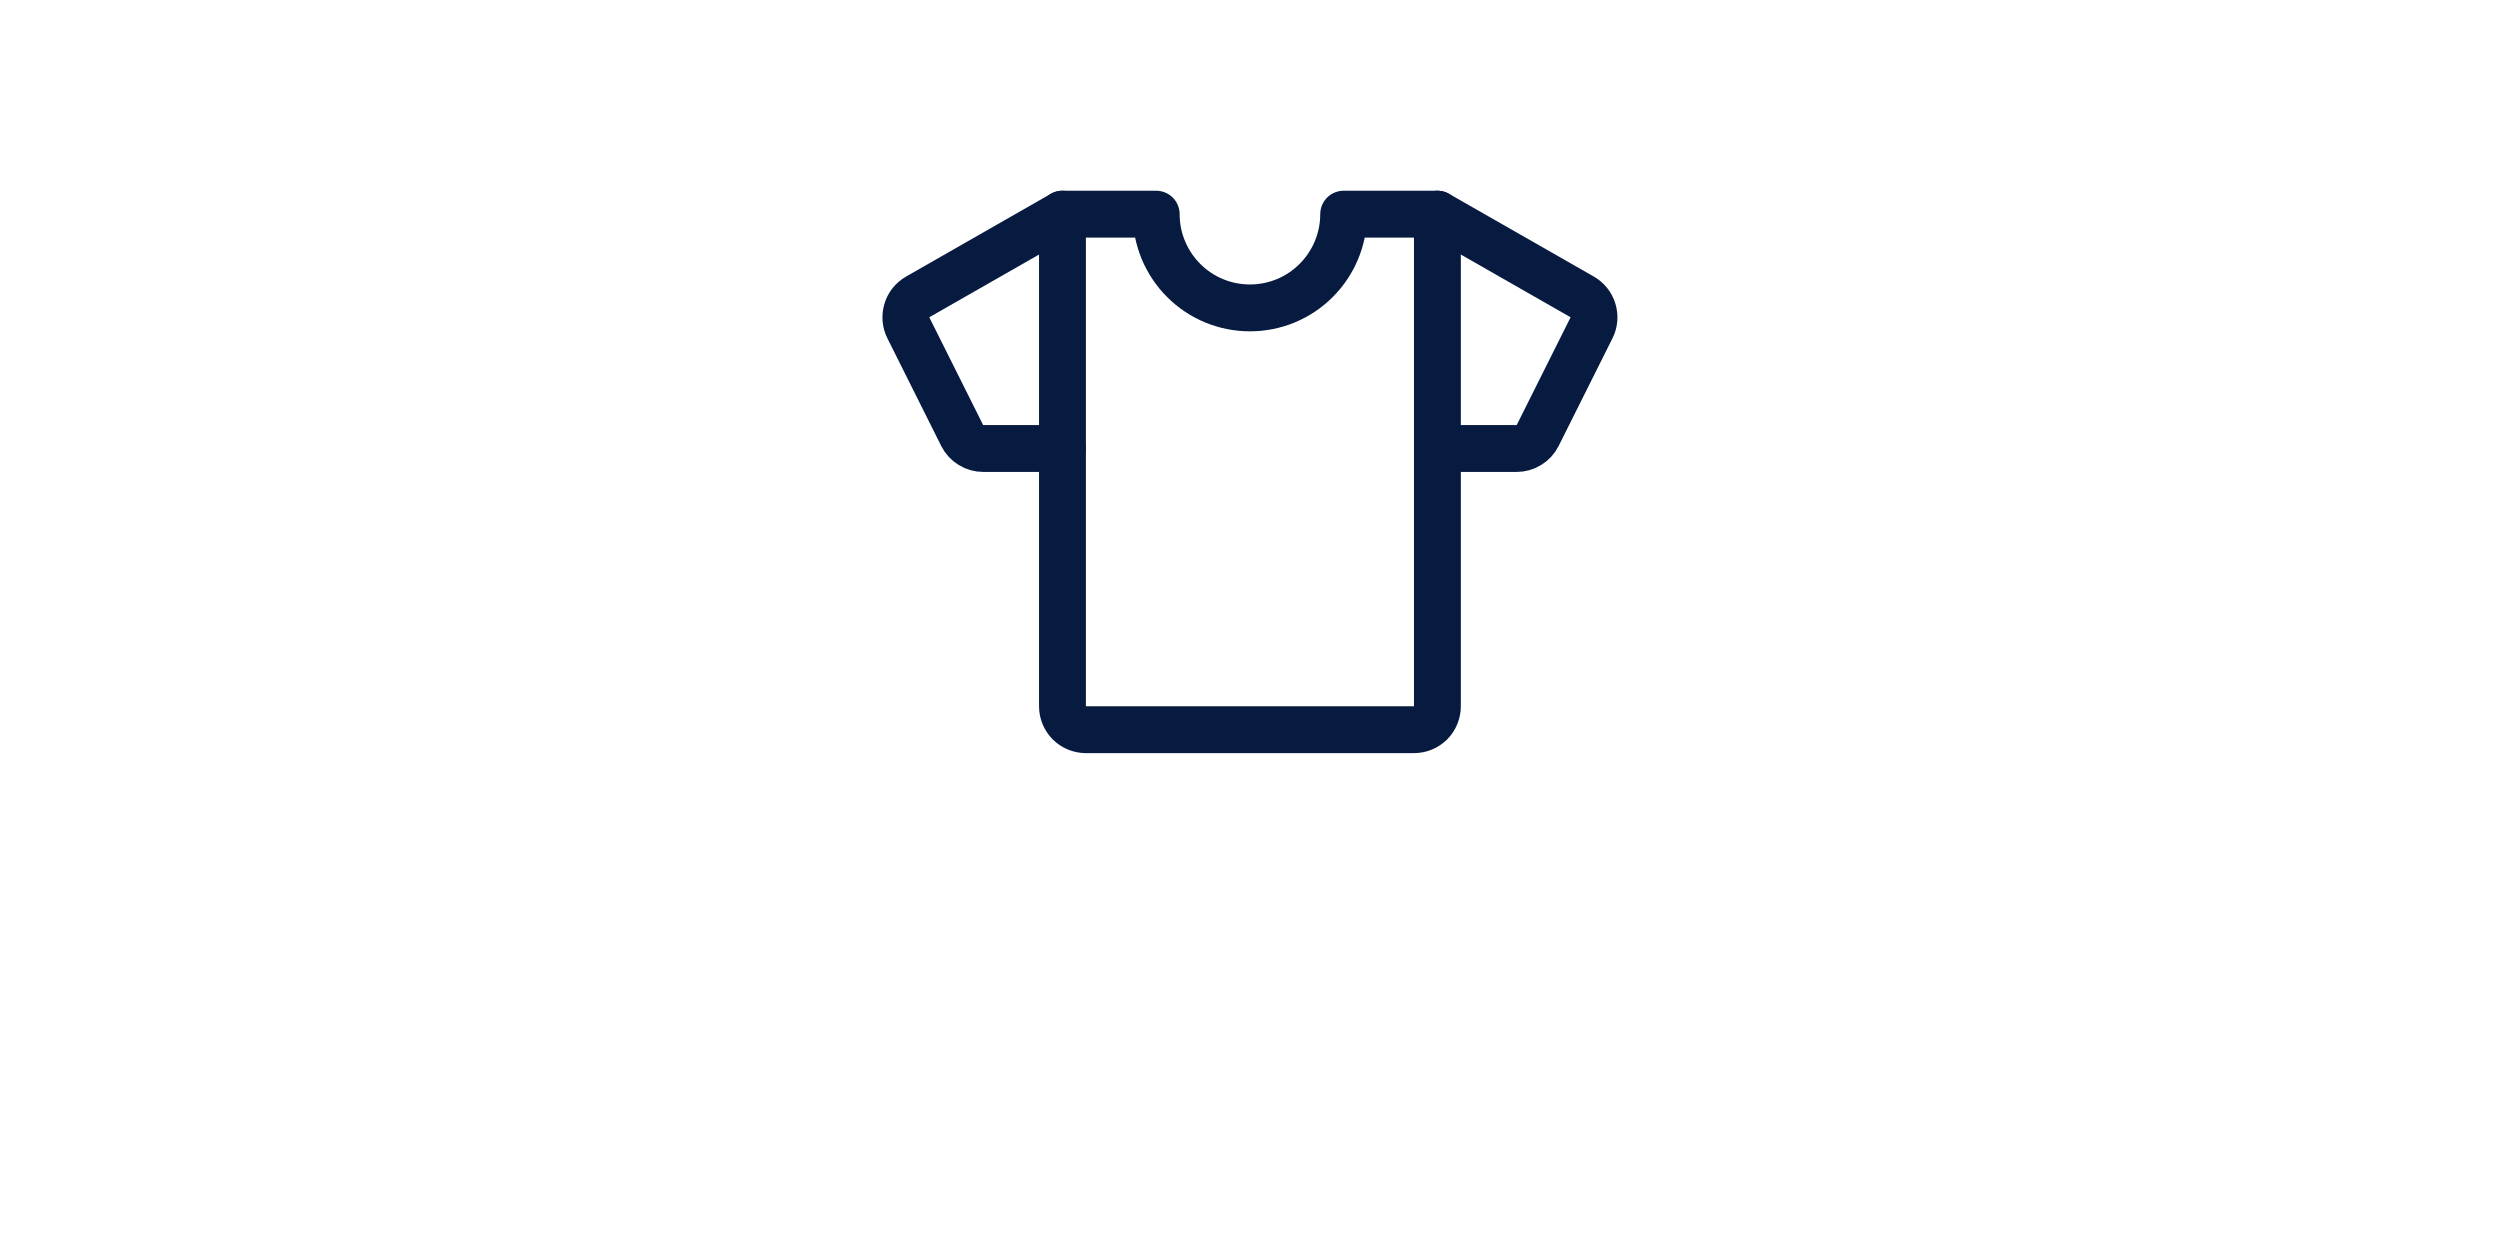 <?xml version="1.0" encoding="UTF-8"?>
<svg xmlns="http://www.w3.org/2000/svg" xmlns:xlink="http://www.w3.org/1999/xlink" width="150pt" height="75pt" viewBox="0 0 150 75" version="1.2">
<defs>
<clipPath id="clip1">
  <path d="M 84 11 L 97.5 11 L 97.5 29 L 84 29 Z M 84 11 "/>
</clipPath>
<clipPath id="clip2">
  <path d="M 52.5 11 L 66 11 L 66 29 L 52.5 29 Z M 52.5 11 "/>
</clipPath>
</defs>
<g id="surface1">
<g clip-path="url(#clip1)" clip-rule="nonzero">
<path style="fill:none;stroke-width:2;stroke-linecap:round;stroke-linejoin:round;stroke:rgb(2.75%,10.199%,25.099%);stroke-opacity:1;stroke-miterlimit:4;" d="M 24 14.999 L 27.383 14.999 C 27.567 14.999 27.75 14.949 27.908 14.849 C 28.067 14.752 28.194 14.613 28.278 14.447 L 30.578 9.847 C 30.692 9.619 30.714 9.355 30.639 9.11 C 30.567 8.863 30.4 8.658 30.178 8.53 L 24 4.999 " transform="matrix(1.406,0,0,1.406,52.5,5.821)"/>
</g>
<g clip-path="url(#clip2)" clip-rule="nonzero">
<path style="fill:none;stroke-width:2;stroke-linecap:round;stroke-linejoin:round;stroke:rgb(2.75%,10.199%,25.099%);stroke-opacity:1;stroke-miterlimit:4;" d="M 8 14.999 L 4.617 14.999 C 4.433 14.999 4.25 14.949 4.092 14.849 C 3.933 14.752 3.806 14.613 3.722 14.447 L 1.422 9.847 C 1.308 9.619 1.286 9.355 1.361 9.11 C 1.433 8.863 1.6 8.658 1.822 8.53 L 8 4.999 " transform="matrix(1.406,0,0,1.406,52.5,5.821)"/>
</g>
<path style="fill:none;stroke-width:2;stroke-linecap:round;stroke-linejoin:round;stroke:rgb(2.75%,10.199%,25.099%);stroke-opacity:1;stroke-miterlimit:4;" d="M 20 4.999 C 20 6.06 19.578 7.077 18.828 7.827 C 18.078 8.58 17.061 8.999 16 8.999 C 14.939 8.999 13.922 8.58 13.172 7.827 C 12.422 7.077 12 6.06 12 4.999 L 8 4.999 L 8 25.999 C 8 26.266 8.106 26.519 8.292 26.708 C 8.481 26.894 8.736 26.999 9 26.999 L 23 26.999 C 23.264 26.999 23.519 26.894 23.708 26.708 C 23.894 26.519 24 26.266 24 25.999 L 24 4.999 Z M 20 4.999 " transform="matrix(1.406,0,0,1.406,52.5,5.821)"/>
</g>
</svg>
